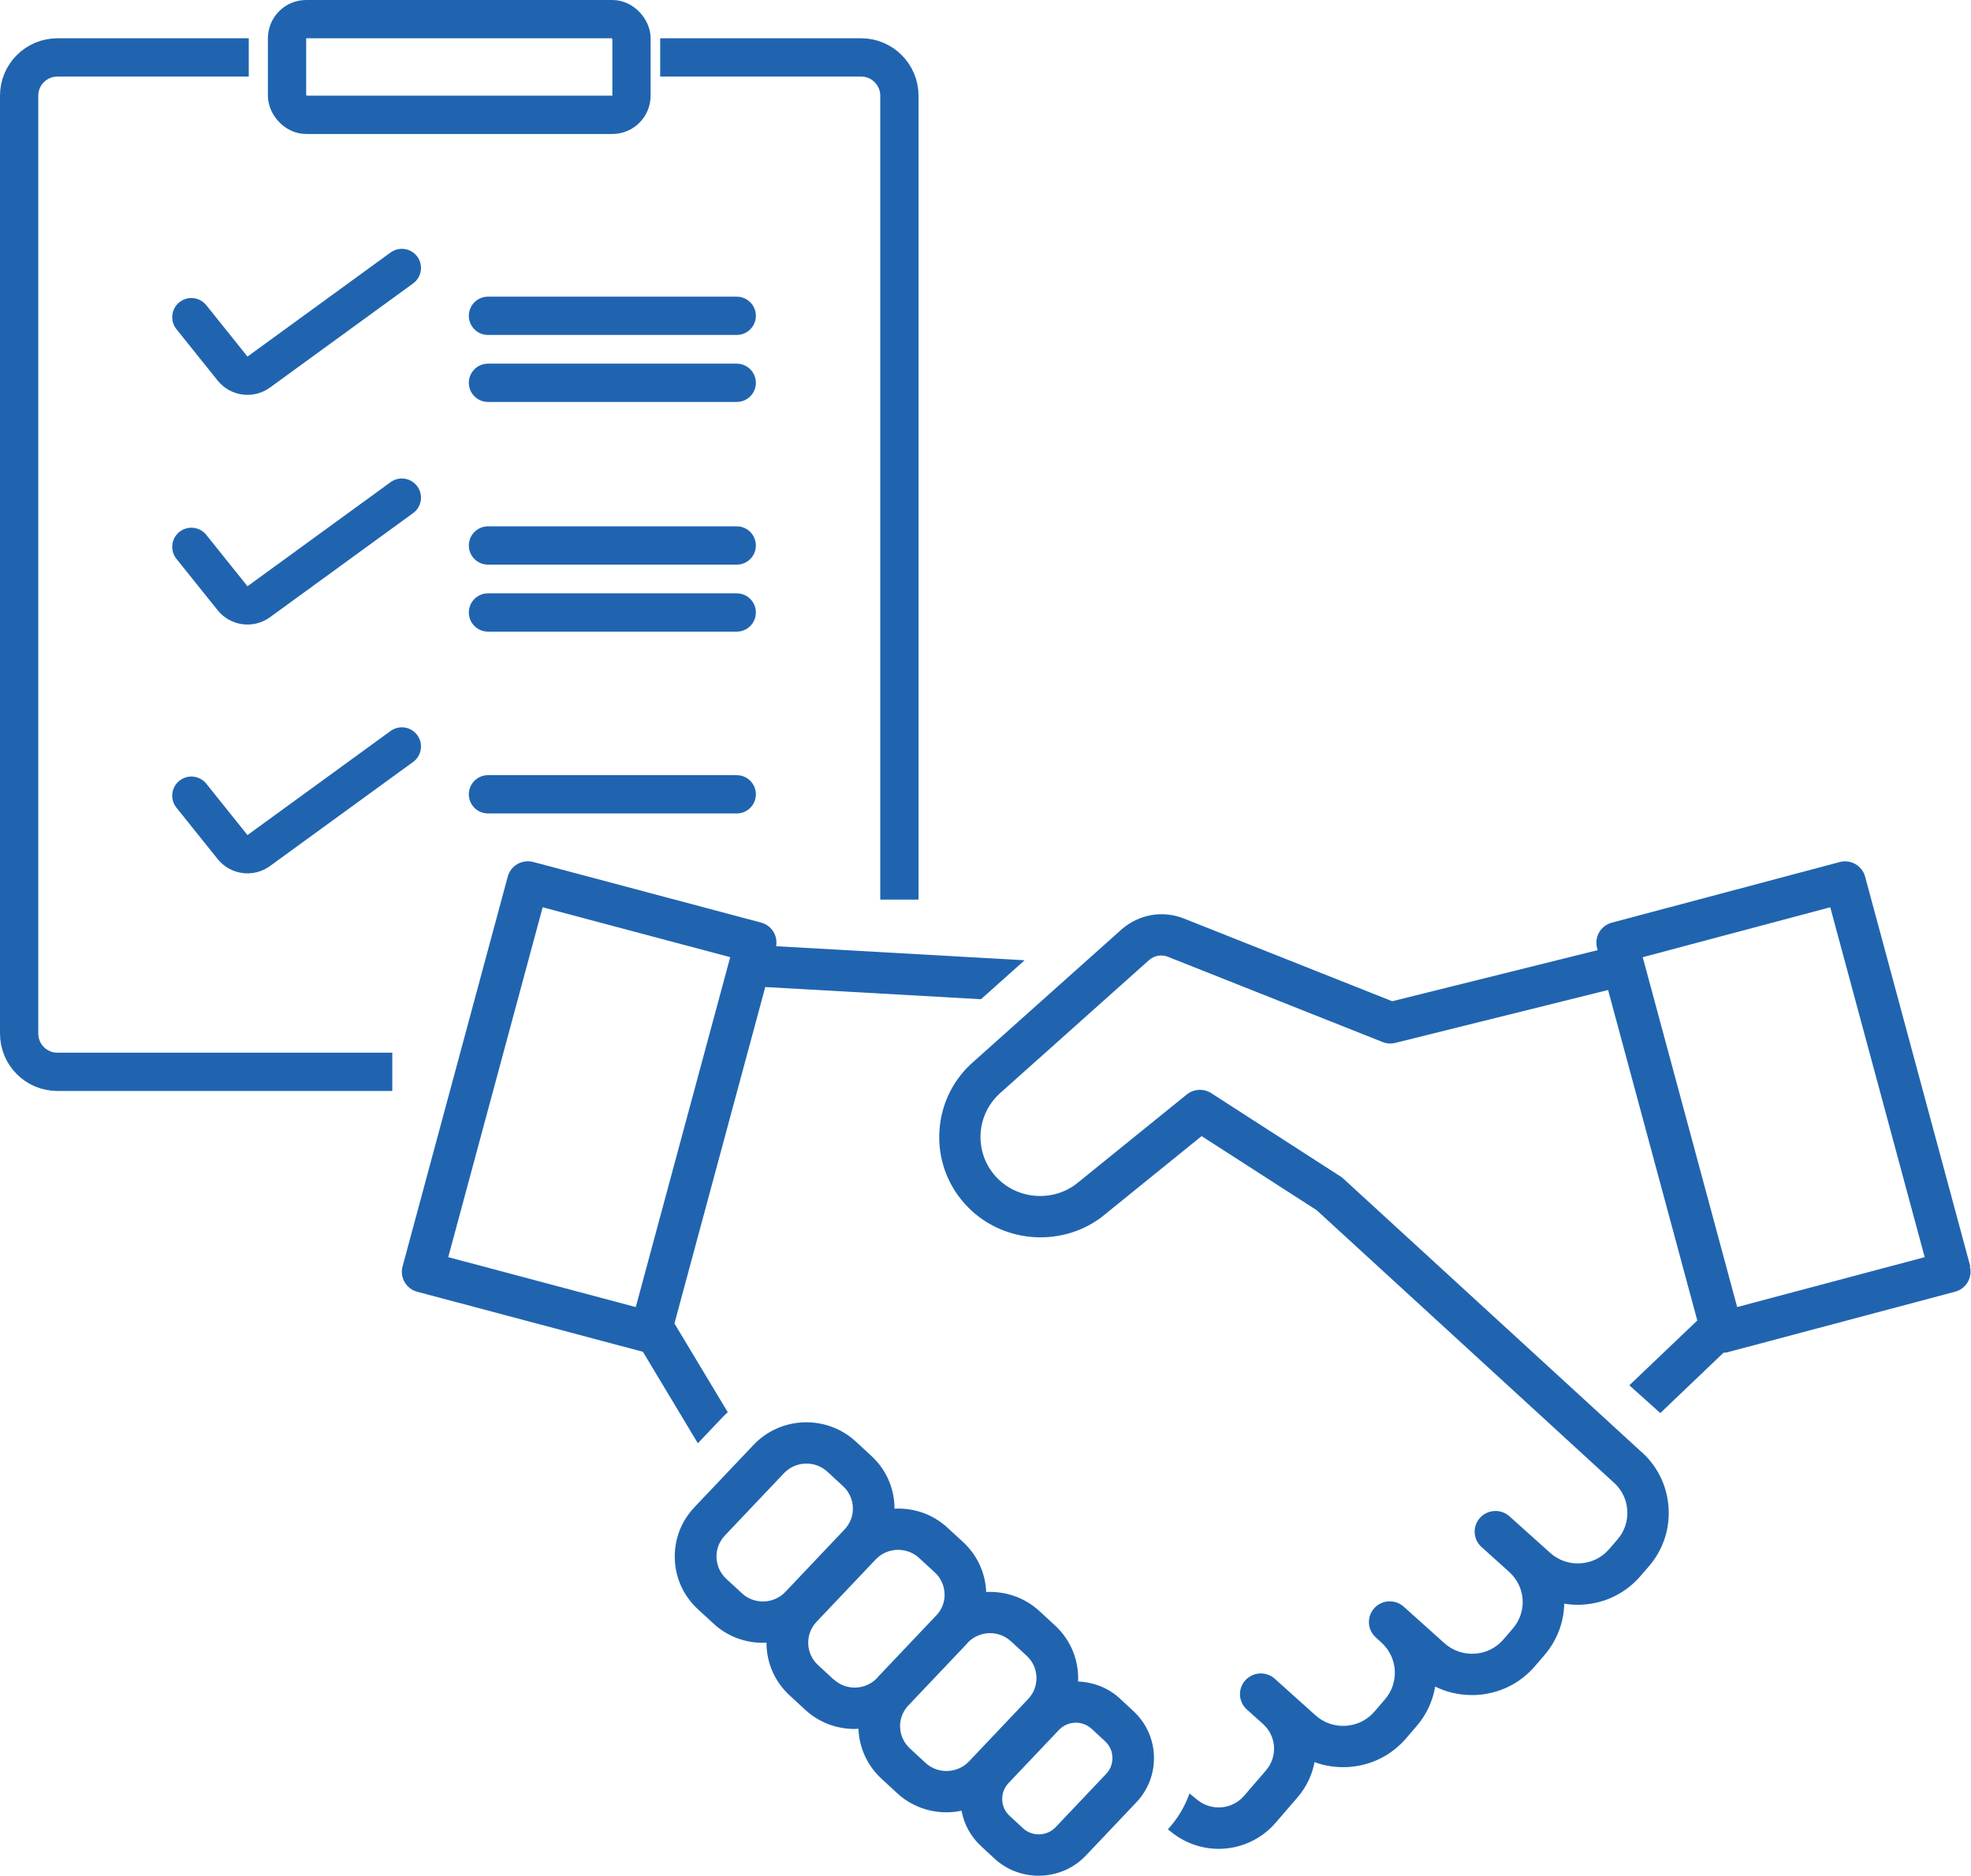 <svg width="103" height="98" viewBox="0 0 103 98" fill="none" xmlns="http://www.w3.org/2000/svg">
<g clip-path="url(#clip0_86_967)">
<path d="M36.468 75.406L37.799 74.005C37.872 73.925 37.952 73.857 38.032 73.785L35.245 69.147L39.991 51.569L51.264 52.206L53.543 50.171L40.557 49.437C40.658 48.889 40.325 48.349 39.773 48.202L27.869 45.036C27.589 44.964 27.292 45 27.041 45.144C26.791 45.288 26.61 45.522 26.534 45.8L21.037 66.168C20.881 66.745 21.225 67.339 21.806 67.49L33.598 70.627L36.468 75.406ZM28.358 47.402L38.159 50.009L33.224 68.29L23.424 65.682L28.358 47.402Z" fill="#2064B0"/>
<path d="M102.964 66.168L97.467 45.803C97.311 45.227 96.716 44.885 96.135 45.04L84.231 48.205C83.951 48.281 83.715 48.461 83.57 48.709C83.425 48.958 83.385 49.253 83.461 49.531L83.49 49.642L72.754 52.311L61.866 47.989C60.777 47.557 59.544 47.759 58.636 48.536L50.923 55.426C49.838 56.351 49.188 57.641 49.094 59.056C49 60.471 49.468 61.836 50.418 62.895C52.232 64.922 55.364 65.232 57.548 63.604C57.559 63.597 57.57 63.586 57.581 63.579L62.794 59.358L68.803 63.226L84.289 77.419C84.728 77.79 84.993 78.308 85.036 78.877C85.08 79.446 84.902 80.001 84.525 80.433L84.089 80.937C83.708 81.38 83.175 81.643 82.591 81.679C82.006 81.719 81.444 81.521 81.009 81.132L78.882 79.223C78.436 78.823 77.75 78.856 77.344 79.299C76.941 79.742 76.974 80.422 77.42 80.826L78.886 82.144C79.731 82.929 79.808 84.211 79.053 85.09L78.563 85.659C78.182 86.102 77.649 86.364 77.065 86.4C76.477 86.433 75.918 86.242 75.483 85.853L73.356 83.944C72.91 83.545 72.221 83.577 71.818 84.02C71.415 84.463 71.448 85.147 71.894 85.547L72.228 85.853C73.052 86.638 73.117 87.924 72.377 88.784L71.825 89.425C71.444 89.868 70.911 90.131 70.327 90.167C69.739 90.203 69.18 90.009 68.745 89.62L66.619 87.711C66.172 87.311 65.487 87.344 65.08 87.787C64.678 88.23 64.71 88.91 65.156 89.314L65.998 90.07C66.709 90.707 66.778 91.777 66.154 92.501L65.019 93.819C64.395 94.543 63.321 94.64 62.573 94.039L62.16 93.704C61.916 94.388 61.539 95.025 61.031 95.576L61.202 95.713C61.938 96.304 62.813 96.596 63.687 96.596C64.794 96.596 65.893 96.127 66.673 95.22L67.809 93.902C68.281 93.354 68.571 92.721 68.694 92.065C69.166 92.238 69.666 92.328 70.182 92.328C70.276 92.328 70.37 92.328 70.465 92.321C71.64 92.245 72.711 91.716 73.476 90.826L74.028 90.185C74.554 89.577 74.873 88.86 75 88.118C75.592 88.41 76.241 88.561 76.912 88.561C77.007 88.561 77.101 88.561 77.195 88.554C78.371 88.478 79.441 87.949 80.207 87.059L80.697 86.49C81.379 85.698 81.723 84.744 81.745 83.786C81.97 83.822 82.202 83.844 82.435 83.844C82.529 83.844 82.623 83.844 82.718 83.836C83.893 83.761 84.963 83.231 85.729 82.342L86.165 81.838C86.919 80.966 87.282 79.853 87.191 78.704C87.101 77.559 86.564 76.519 85.707 75.795L70.2 61.58C70.153 61.537 70.106 61.501 70.051 61.465L63.299 57.115C62.903 56.859 62.385 56.888 62.018 57.183L56.206 61.886C54.921 62.83 53.089 62.643 52.026 61.458C51.467 60.835 51.191 60.032 51.245 59.196C51.304 58.364 51.685 57.605 52.341 57.043L60.055 50.154C60.327 49.919 60.705 49.858 61.038 49.991L72.254 54.443C72.464 54.526 72.7 54.544 72.921 54.486L84.035 51.724L88.697 68.992L85.145 72.377L86.763 73.828L90.065 70.677C90.134 70.674 90.199 70.67 90.268 70.652L102.169 67.487C102.75 67.332 103.094 66.741 102.938 66.165L102.964 66.168ZM90.78 68.29L85.845 50.01L95.645 47.402L100.58 65.682L90.78 68.29Z" fill="#2064B0"/>
<path d="M58.535 88.752C57.914 88.176 57.127 87.884 56.336 87.855C56.34 87.754 56.343 87.657 56.34 87.556C56.307 86.548 55.879 85.615 55.135 84.927L54.319 84.175C53.539 83.454 52.526 83.127 51.536 83.177C51.496 82.18 51.071 81.254 50.335 80.573L49.518 79.821C48.742 79.1 47.733 78.773 46.743 78.823C46.743 78.78 46.743 78.74 46.743 78.697C46.71 77.689 46.282 76.756 45.538 76.068L44.722 75.316C43.202 73.911 40.807 73.987 39.381 75.488L36.293 78.744C35.597 79.478 35.23 80.436 35.263 81.445C35.295 82.453 35.724 83.386 36.467 84.074L37.284 84.826C38.009 85.5 38.938 85.831 39.864 85.831C39.929 85.831 39.994 85.824 40.056 85.82C40.056 85.864 40.056 85.903 40.056 85.946C40.088 86.955 40.517 87.888 41.26 88.575L42.077 89.328C42.802 90.001 43.731 90.333 44.657 90.333C44.725 90.333 44.791 90.326 44.86 90.322C44.9 91.32 45.324 92.245 46.061 92.929L46.877 93.682C47.603 94.355 48.532 94.687 49.457 94.687C49.722 94.687 49.99 94.658 50.248 94.604C50.378 95.31 50.727 95.954 51.267 96.455L51.964 97.1C52.613 97.701 53.444 98 54.275 98C55.179 98 56.082 97.647 56.746 96.945L59.38 94.168C60.004 93.513 60.331 92.652 60.302 91.748C60.273 90.848 59.888 90.009 59.224 89.393L58.528 88.748L58.535 88.752ZM38.771 83.242L37.955 82.489C37.639 82.198 37.458 81.801 37.443 81.373C37.429 80.944 37.585 80.537 37.882 80.224L40.97 76.968C41.576 76.331 42.596 76.295 43.241 76.896L44.058 77.649C44.373 77.941 44.555 78.337 44.569 78.766C44.584 79.194 44.428 79.601 44.13 79.914L41.043 83.17C40.437 83.807 39.417 83.843 38.771 83.246V83.242ZM43.564 87.747L42.748 86.994C42.432 86.703 42.251 86.307 42.236 85.878C42.222 85.45 42.378 85.043 42.675 84.729L45.763 81.474C46.369 80.836 47.389 80.804 48.034 81.402L48.851 82.154C49.166 82.446 49.348 82.842 49.362 83.271C49.377 83.667 49.239 84.041 48.985 84.34C48.985 84.34 48.981 84.34 48.981 84.344L45.894 87.599C45.865 87.632 45.839 87.664 45.81 87.697C45.201 88.309 44.207 88.334 43.568 87.743L43.564 87.747ZM48.365 92.105L47.548 91.348C47.233 91.057 47.051 90.66 47.037 90.232C47.022 89.836 47.16 89.465 47.414 89.162C47.414 89.162 47.418 89.159 47.421 89.155L50.509 85.9C50.538 85.867 50.563 85.835 50.592 85.802C50.904 85.489 51.322 85.327 51.735 85.327C52.131 85.327 52.523 85.468 52.835 85.756L53.651 86.508C53.967 86.8 54.148 87.196 54.163 87.625C54.177 88.053 54.021 88.46 53.724 88.773L50.636 92.029C50.03 92.666 49.01 92.699 48.365 92.105ZM57.802 92.684L55.168 95.461C54.711 95.944 53.941 95.969 53.455 95.515L52.758 94.87C52.519 94.651 52.381 94.352 52.374 94.028C52.363 93.704 52.479 93.397 52.704 93.16L55.338 90.383C55.578 90.131 55.901 90.005 56.224 90.005C56.521 90.005 56.819 90.113 57.051 90.329L57.747 90.974C57.987 91.194 58.125 91.492 58.132 91.817C58.143 92.141 58.027 92.447 57.802 92.684Z" fill="#2064B0"/>
</g>
<path d="M34.5 3H45C46.105 3 47 3.895 47 5V47M13 3H3C1.895 3 1 3.895 1 5V54C1 55.105 1.895 56 3 56H20.5" stroke="#2064B0" stroke-width="2"/>
<rect x="15" y="1" width="18" height="5" rx="1" stroke="#2064B0" stroke-width="2"/>
<path d="M10 16.571L12.153 19.256C12.487 19.672 13.09 19.753 13.521 19.439L21 14" stroke="#2064B0" stroke-width="2" stroke-linecap="round"/>
<path d="M25.5 16.5C25.9 16.5 34.333 16.5 38.5 16.5" stroke="#2064B0" stroke-width="2" stroke-linecap="round"/>
<path d="M25.5 20C25.9 20 34.333 20 38.5 20" stroke="#2064B0" stroke-width="2" stroke-linecap="round"/>
<path d="M10 28.571L12.153 31.256C12.487 31.672 13.09 31.753 13.521 31.439L21 26" stroke="#2064B0" stroke-width="2" stroke-linecap="round"/>
<path d="M10 41.571L12.153 44.256C12.487 44.672 13.09 44.753 13.521 44.439L21 39" stroke="#2064B0" stroke-width="2" stroke-linecap="round"/>
<path d="M25.5 28.5C25.9 28.5 34.333 28.5 38.5 28.5" stroke="#2064B0" stroke-width="2" stroke-linecap="round"/>
<path d="M25.5 41.5C25.9 41.5 34.333 41.5 38.5 41.5" stroke="#2064B0" stroke-width="2" stroke-linecap="round"/>
<path d="M25.5 32C25.9 32 34.333 32 38.5 32" stroke="#2064B0" stroke-width="2" stroke-linecap="round"/>
<defs>
<clipPath id="clip0_86_967">
<rect width="82" height="53" fill="white" transform="translate(21 45)"/>
</clipPath>
</defs>
</svg>
